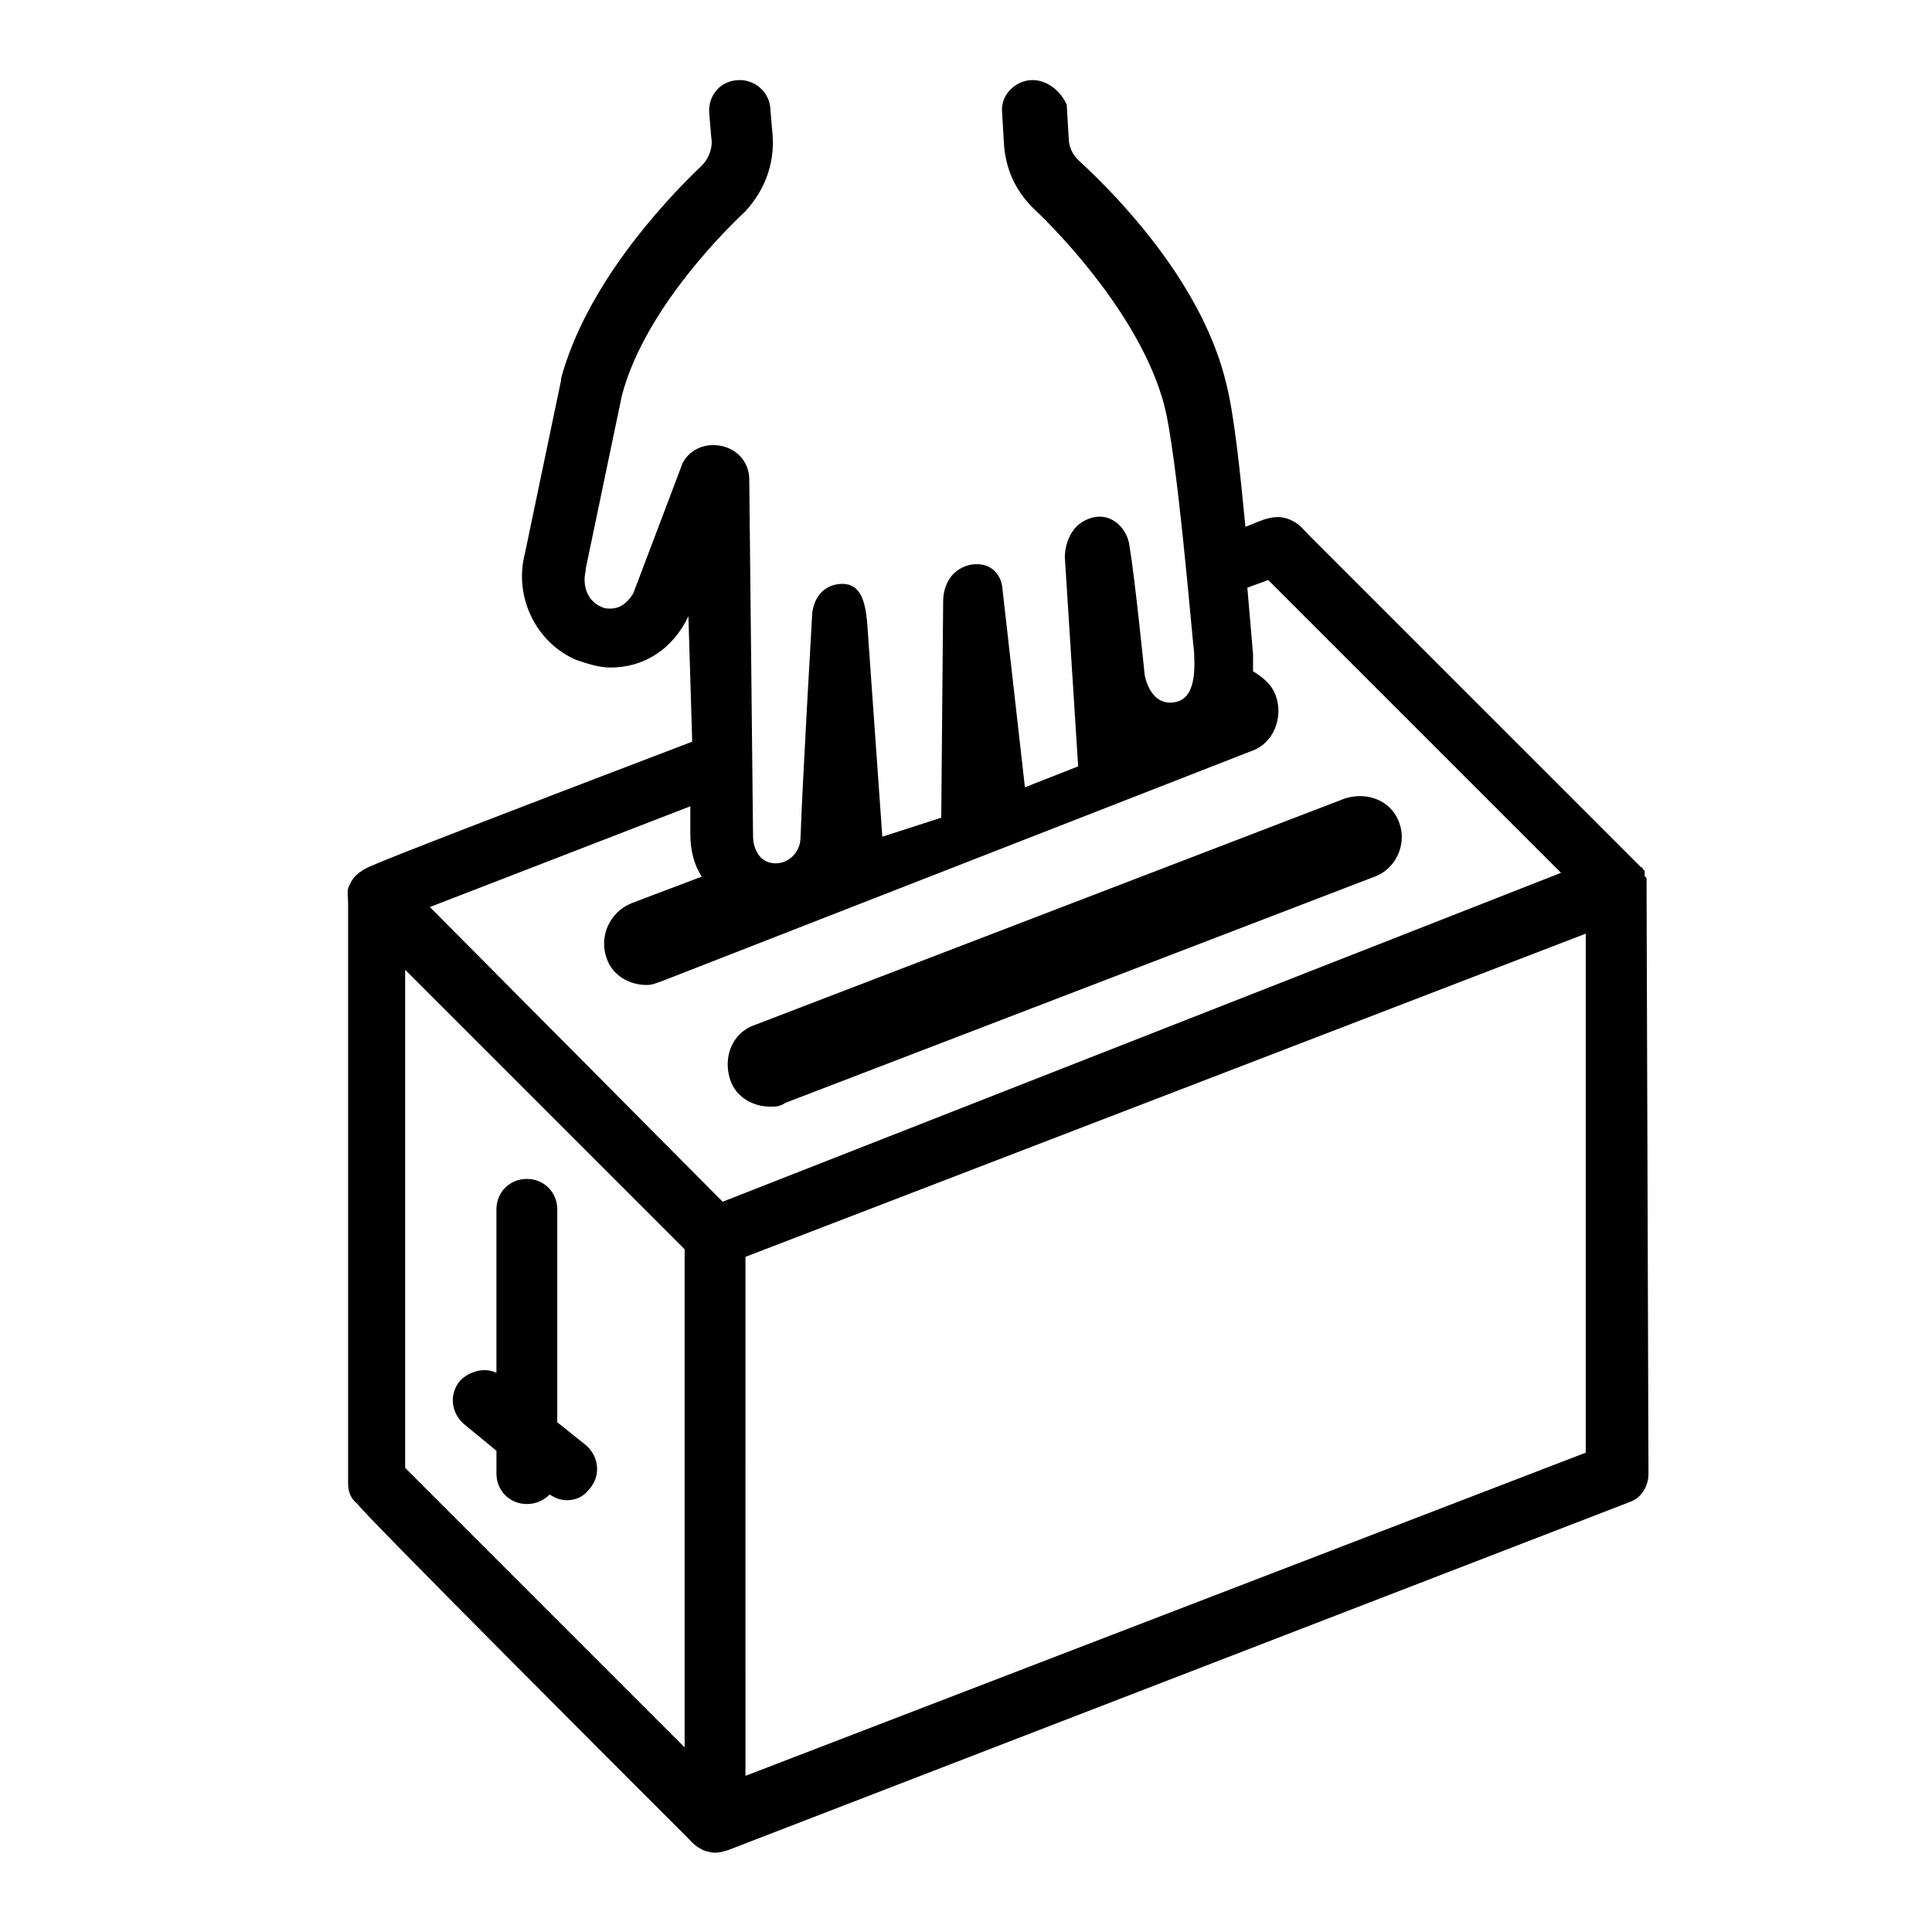 <?xml version="1.0" encoding="UTF-8"?>
<!-- The Best Svg Icon site in the world: iconSvg.co, Visit us! https://iconsvg.co -->
<svg fill="#000000" width="800px" height="800px" version="1.1" viewBox="144 144 512 512" xmlns="http://www.w3.org/2000/svg">
 <g>
  <path d="m275.56 528.47v6.047c0 4.535 3.527 8.062 8.062 8.062 2.519 0 4.535-1.008 6.047-2.519 1.512 1.008 3.023 1.512 4.535 1.512 2.519 0 4.535-1.008 6.047-3.023 3.023-3.527 2.519-8.566-1.008-11.586l-7.562-6.047v-56.43c0-4.535-3.527-8.062-8.062-8.062-4.535 0-8.062 3.527-8.062 8.062v43.328c-3.023-1.512-7.055-0.504-9.574 2.016-3.023 3.527-2.519 8.566 1.008 11.586z"/>
  <path d="m580.36 378.84v-1.008-0.504c0-0.504 0-1.008-0.504-1.008v-0.504-0.504-0.504l-0.504-0.504s0-0.504-0.504-0.504c-0.504-0.504-1.512-1.512-2.016-2.016-2.016-2.016-83.633-83.633-85.648-85.648-1.512-1.512-2.519-3.023-4.535-4.031-4.535-2.519-8.566 0-12.594 1.512-1.512-15.617-3.023-29.727-5.039-37.785-6.047-25.695-27.207-48.367-39.297-59.449-1.512-1.512-2.519-3.527-2.519-6.047l-0.504-8.566c-1.512-3.523-5.035-6.547-9.066-6.547-4.535 0-8.566 4.031-8.062 8.566l0.504 8.562c0.504 6.551 3.023 12.09 7.559 16.625 8.566 8.062 28.719 29.727 34.762 51.891 3.527 12.594 7.559 62.473 8.062 66 0 2.519 1.008 11.586-4.535 13.098-6.047 1.512-8.062-4.535-8.566-7.055 0 0-2.519-25.191-4.031-34.258-0.504-4.535-5.039-9.574-11.082-7.055-5.039 2.016-6.047 7.559-6.047 10.078l3.527 55.418-14.105 5.543-6.047-53.402c-0.504-3.023-3.023-6.551-8.566-5.543-6.047 1.512-7.055 7.055-7.055 9.574l-0.504 57.434-15.617 5.039-4.031-56.93c-0.504-5.039-1.512-10.078-6.551-10.078-5.039 0-8.062 4.031-8.062 9.07 0 0-2.519 43.328-3.023 57.938 0 4.535-3.527 7.055-6.551 7.055h0.008c-5.039 0-6.047-5.039-6.047-7.055l-1.008-94.715c0-5.039-4.031-9.07-9.574-9.07-4.031 0-7.559 2.519-8.566 6.047l-12.594 33.25c-1.512 2.519-3.527 4.031-6.047 4.031-1.008 0-1.512 0-2.519-0.504-3.527-1.512-5.039-5.543-4.031-9.574v-0.504l9.574-45.848c5.543-21.16 24.688-41.312 32.746-48.871 5.547-6.039 8.066-13.598 7.059-21.656l-0.504-6.047c-0.504-4.031-4.031-7.055-8.062-7.055-5.039 0-8.566 4.031-8.062 9.07l0.504 6.047c0.504 2.519-0.504 5.543-2.519 7.559-11.082 10.578-30.73 32.242-37.281 56.426v0.504l-9.574 45.848c-3.023 11.586 3.023 23.68 13.602 28.215 3.023 1.008 6.047 2.016 9.07 2.016 9.07 0 16.625-5.039 20.656-13.602l1.008 33.25c-52.898 20.152-80.105 30.73-84.641 32.746-2.519 1.008-5.039 2.519-6.047 5.039-1.008 1.512-0.504 3.023-0.504 5.039v153.66c0 2.016 0.504 4.031 2.519 5.543 0.008 1.004 74.57 75.566 75.578 76.574 1.008 1.008 5.039 5.039 6.047 6.047 1.008 1.008 3.527 3.527 4.535 4.535 0.504 0.504 1.008 1.008 1.512 1.512 0.504 0.504 2.519 3.023 5.543 3.527 1.512 0.504 3.527 0 5.039-0.504l238.8-92.195c3.023-1.008 5.039-4.031 5.039-7.559l-0.508-155.68v0zm-254.93 228.22-74.059-74.059v-132l74.059 74.059zm10.078-144.59-77.586-78.094 69.023-26.703v7.559c0 4.031 1.008 8.062 3.023 11.082l-18.641 7.055c-6.047 2.519-8.566 9.07-6.551 14.609 1.512 4.535 6.047 7.055 10.578 7.055 1.512 0 2.519-0.504 4.031-1.008l156.18-60.961c6.047-2.016 8.566-9.07 6.551-14.609-1.008-3.023-3.527-5.039-6.047-6.551v-4.535c-0.504-6.047-1.008-11.586-1.512-17.633l5.543-2.016 77.586 77.586zm228.73 66.5-222.68 85.648-0.004-137.54 222.68-85.648z"/>
  <path d="m514.87 362.21c-2.016-6.047-8.566-8.566-14.609-6.551l-156.18 59.953c-6.047 2.016-8.566 8.566-6.551 14.609 1.512 4.535 6.047 7.055 10.578 7.055 1.512 0 2.519 0 4.031-1.008l156.18-59.953c5.543-2.012 8.566-8.562 6.551-14.105z"/>
 </g>
</svg>
